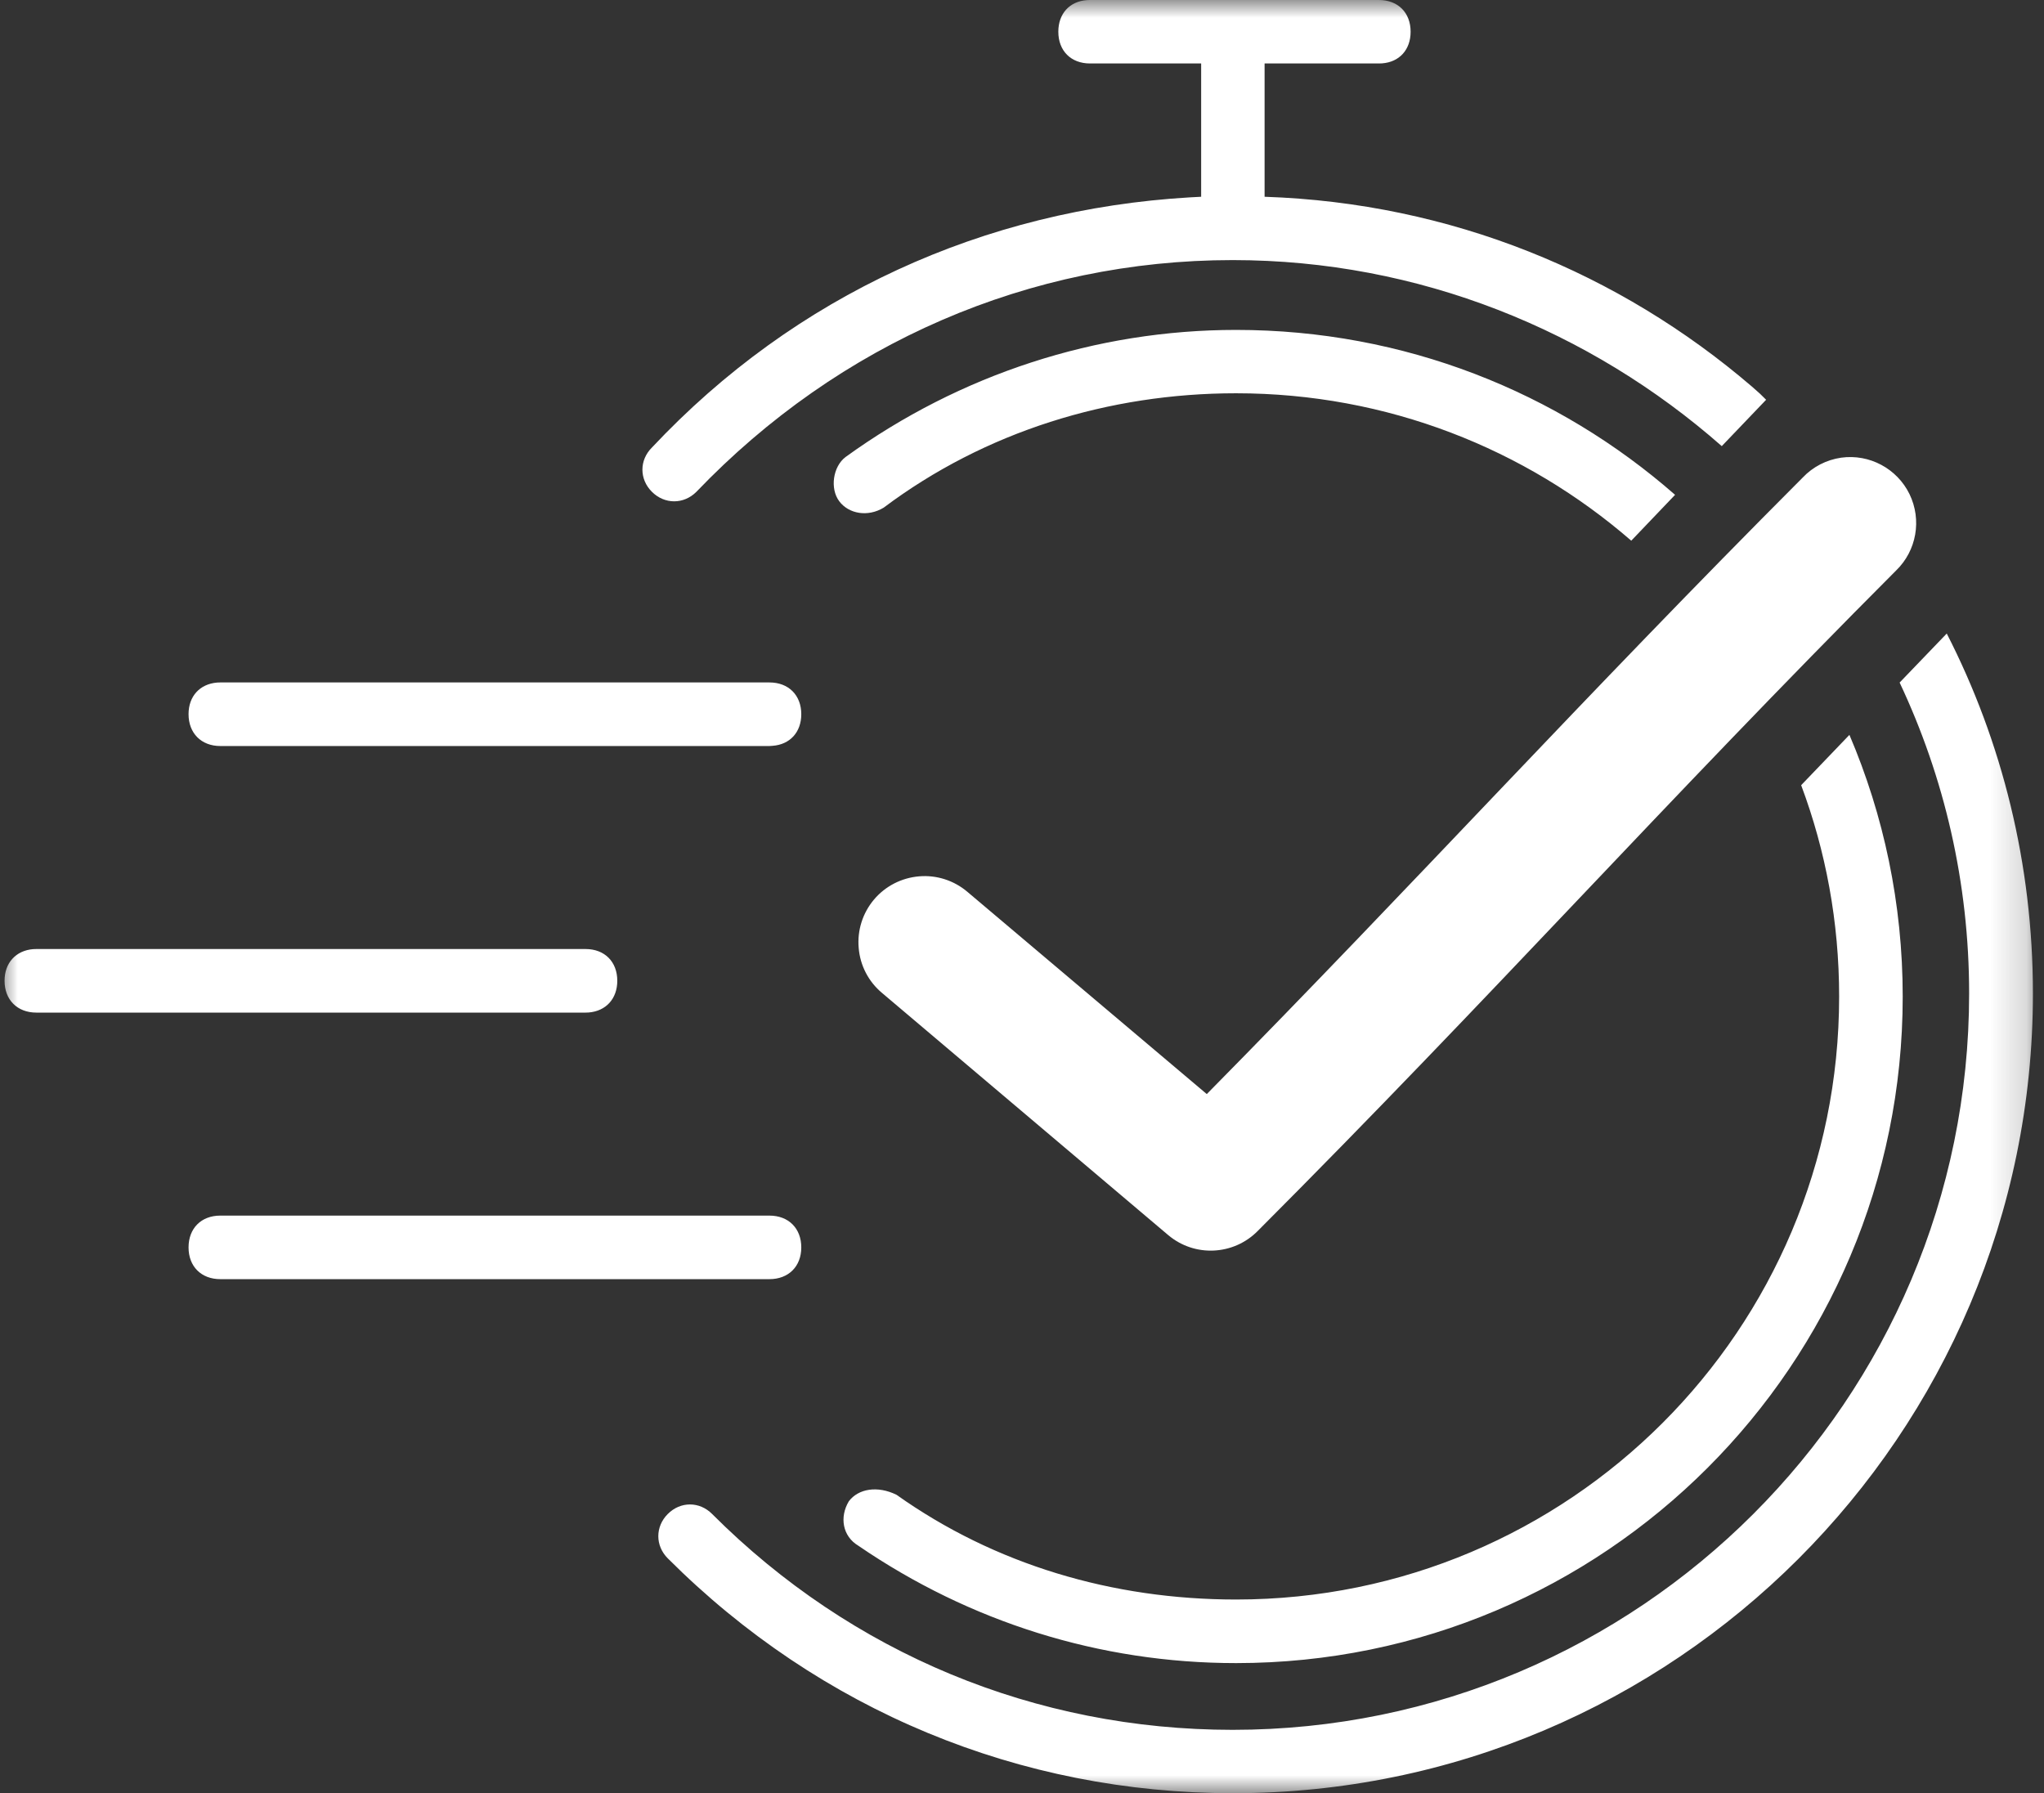 <svg xmlns="http://www.w3.org/2000/svg" fill="none" viewBox="0 0 57 50" height="50" width="57">
<rect x="0" y="0" width="57" height="50" fill="#333333" stroke="none"/>
<mask height="50" width="57" y="0" x="0" maskUnits="userSpaceOnUse" style="mask-type:luminance" id="mask0_211_80">
<path fill="white" d="M0 0H56.818V50H0V0Z"></path>
</mask>
<g mask="url(#mask0_211_80)">
<path fill="white" d="M21.457 33.899C21.99 33.899 22.345 34.254 22.345 34.786C22.345 35.316 21.99 35.671 21.457 35.671H6.143C5.611 35.671 5.258 35.316 5.258 34.786C5.258 34.254 5.611 33.899 6.143 33.899H21.457ZM1.015 26.465H16.329C16.862 26.465 17.214 26.82 17.214 27.35C17.214 27.853 16.897 28.196 16.415 28.235L16.329 28.238H1.015C0.482 28.238 0.127 27.882 0.127 27.35C0.127 26.85 0.444 26.506 0.926 26.468L1.015 26.465ZM6.143 19.031H21.457C21.99 19.031 22.345 19.386 22.345 19.916C22.345 20.419 22.029 20.762 21.546 20.798L21.457 20.804H6.143C5.613 20.804 5.258 20.446 5.258 19.916C5.258 19.416 5.572 19.073 6.057 19.034L6.143 19.031ZM54.288 17.667C55.832 20.682 56.691 24.1 56.691 27.705C56.691 40.01 46.685 50.012 34.381 50.006C28.45 50.006 22.872 47.707 18.622 43.457C18.27 43.105 18.27 42.572 18.622 42.22C18.975 41.865 19.507 41.865 19.859 42.22C23.754 46.117 28.888 48.239 34.375 48.239C45.706 48.239 54.912 39.036 54.912 27.705C54.912 24.612 54.217 21.671 52.974 19.034L54.288 17.667ZM51.574 20.493C52.53 22.733 53.06 25.201 53.06 27.791C53.06 38.059 44.741 46.378 34.469 46.378C30.667 46.378 27.036 45.227 23.937 43.105C23.496 42.842 23.405 42.309 23.671 41.865C23.937 41.513 24.47 41.424 25 41.684C27.74 43.629 31.019 44.605 34.469 44.605C43.764 44.605 51.287 37.08 51.287 27.788C51.287 25.713 50.914 23.727 50.228 21.896L51.574 20.493ZM51.343 12.763C52.13 12.654 52.9 13.065 53.249 13.778C53.598 14.498 53.447 15.356 52.876 15.909C46.366 22.434 41.66 27.729 35.073 34.328C34.398 35.011 33.312 35.062 32.578 34.443L24.597 27.69C24.221 27.376 23.985 26.924 23.946 26.435C23.902 25.947 24.056 25.462 24.372 25.086C24.689 24.71 25.142 24.479 25.63 24.438C26.118 24.396 26.604 24.553 26.977 24.87L33.653 30.51C39.518 24.565 44.12 19.481 50.269 13.32C50.553 13.018 50.932 12.823 51.343 12.763ZM34.469 9.2C39.16 9.2 43.442 10.934 46.712 13.799L45.49 15.078C42.539 12.518 38.686 10.967 34.469 10.967C30.93 10.967 27.474 12.032 24.642 14.157C24.201 14.424 23.671 14.332 23.405 13.98C23.138 13.627 23.227 13.009 23.582 12.743C26.769 10.437 30.575 9.2 34.469 9.2ZM38.453 0C38.985 0 39.337 0.352 39.337 0.885C39.337 1.388 39.024 1.731 38.541 1.767L38.453 1.77H35.265V5.487C40.468 5.661 45.164 7.617 48.849 10.775L49.076 10.976L49.251 11.148L48.014 12.441C44.35 9.218 39.568 7.253 34.375 7.253C28.714 7.253 23.402 9.558 19.419 13.716C19.066 14.068 18.534 14.068 18.181 13.716C17.826 13.364 17.826 12.831 18.181 12.479C22.18 8.221 27.456 5.842 33.176 5.504L33.496 5.487V1.77H30.397C29.865 1.77 29.513 1.417 29.513 0.885C29.513 0.382 29.826 0.038 30.309 0.003L30.397 0H38.453Z" clip-rule="evenodd" fill-rule="evenodd"></path>
</g>
</svg>
